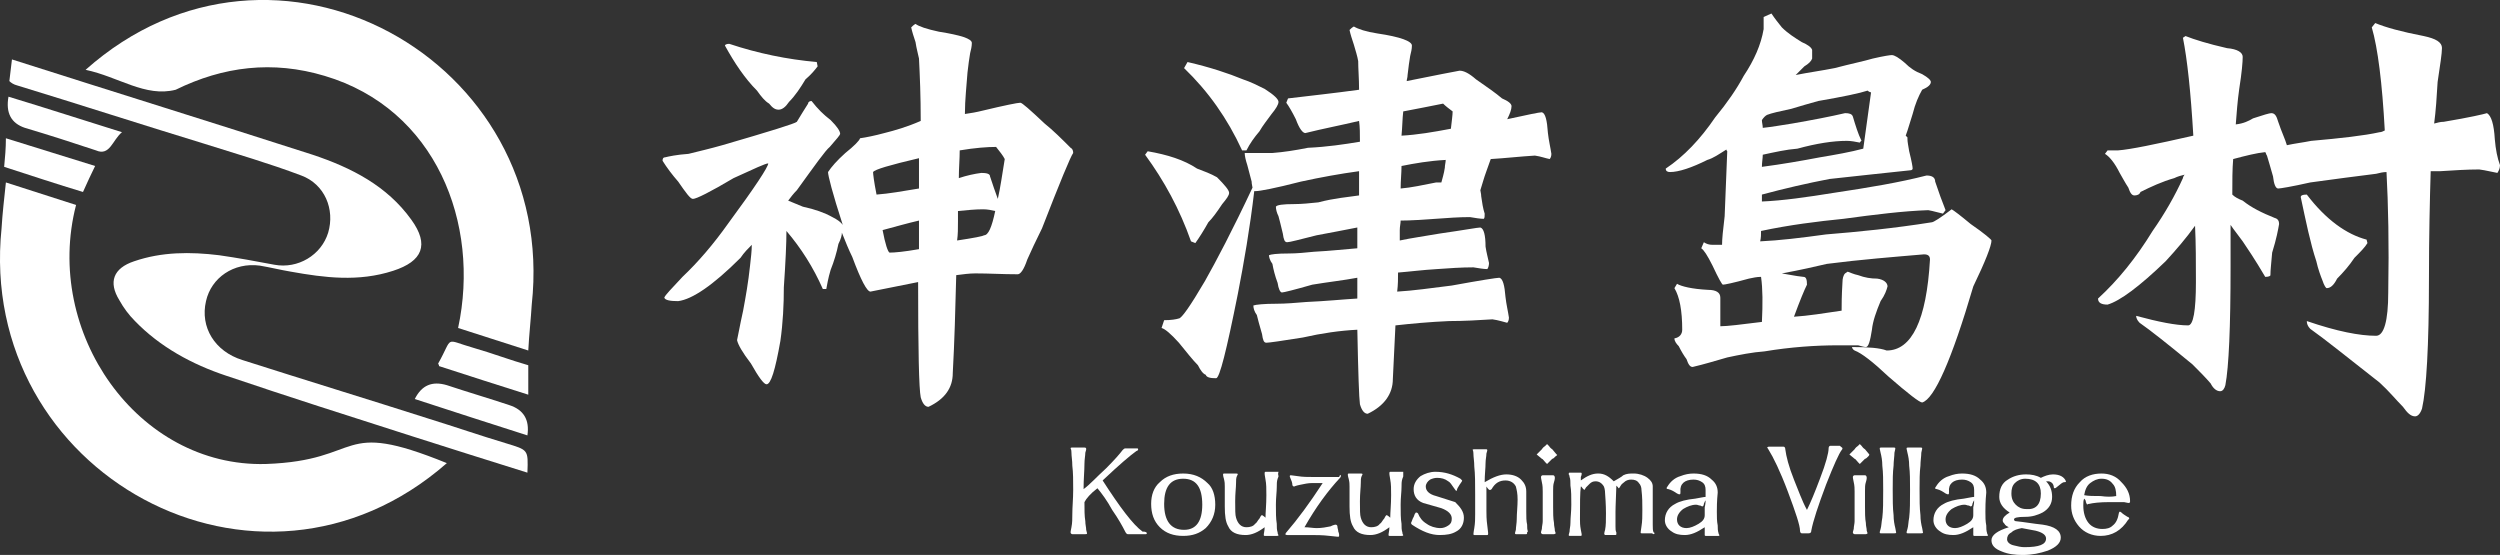 <?xml version="1.0" encoding="UTF-8"?><svg id="_レイヤー_1" xmlns="http://www.w3.org/2000/svg" viewBox="0 0 288.58 64.06"><rect x="0" y="0" width="288.58" height="64.06" fill="#333333" stroke="none"/><defs><style>.cls-1{fill:#fff;}.cls-2{isolation:isolate;}</style></defs><g><path class="cls-1" d="m61.38,35.16c-.1,1.7-.3,3.4-.4,5.3-2.8-.9-5.6-1.8-8.1-2.6,2.6-12.1-2.6-25.3-15.4-29.1-6-1.8-11.7-1.1-17.2,1.6-3.5.9-6.6-1.5-10.4-2.3,21.8-19.4,54.6-1.2,51.5,27.1Z"/><path class="cls-1" d="m.18,26.36c.1-1.7.3-3.4.5-5.3,2.8.9,5.6,1.8,8.1,2.6-3.8,14.7,7.1,30.3,21.9,29.9,11.5-.4,8.1-5.3,20.9-.1C29.78,72.56-2.72,54.56.18,26.36Z"/><path class="cls-1" d="m58.38,51.16c-3-.9-5.9-1.9-8.8-2.8-7.2-2.3-14.4-4.5-21.6-6.8-3.2-1-4.9-3.8-4.2-6.8.6-2.7,3.2-4.5,6.2-4.1,1.2.2,2.4.5,3.6.7,3.9.7,7.8,1.2,11.8-.1,3.4-1.1,4.2-3,2.1-5.9-2.8-3.9-6.9-6-11.4-7.5C24.58,14.16,12.98,10.56,1.38,6.86c-.1.8-.2,1.7-.3,2.5.2.2.5.4.9.5,7.2,2.2,14.3,4.5,21.5,6.7,3.8,1.2,7.6,2.3,11.3,3.7,2.7,1,3.9,3.9,3.1,6.6-.8,2.6-3.5,4.2-6.2,3.7-2.1-.4-4.3-.8-6.4-1.1-3.3-.4-6.6-.4-9.8.7-2.4.8-3,2.4-1.7,4.5.5.9,1.1,1.7,1.8,2.4,2.9,3,6.6,5,10.5,6.3,7.1,2.4,14.3,4.7,21.5,7,4.4,1.4,8.8,2.8,13.3,4.2.1-2.7.1-2.6-2.5-3.4h0Z"/><path class="cls-1" d="m14.08,15.26c-1.1.9-1.4,2.8-3,2.1-2.7-.9-5.5-1.8-8.2-2.6q-2.4-.8-1.9-3.6c4.3,1.3,8.6,2.7,13.1,4.1Z"/><path class="cls-1" d="m60.88,50.26c-4.4-1.4-8.7-2.8-13-4.2.8-1.6,2-2.1,3.7-1.6,2.4.8,4.8,1.5,7.2,2.3q2.5.8,2.1,3.5h0Z"/><path class="cls-1" d="m.48,19.26c.1-1.1.2-2.1.2-3.3,3.5,1.1,6.8,2.1,10.3,3.2-.5,1-.9,1.9-1.4,3-3-.9-6-1.9-9.1-2.9Z"/><path class="cls-1" d="m50.68,42.26c0-.2-.1-.2-.1-.3,1.8-3.2.6-2.8,4.1-1.8,2.1.6,4.2,1.4,6.3,2v3.4c-3.5-1.1-6.9-2.2-10.3-3.3Z"/></g><g class="cls-2"><path class="cls-1" d="m112.58,31.56c-.7,0-1.4.1-2.2.2-.1,3.9-.2,7.7-.4,11.3,0,1.7-.9,3-2.8,3.9-.4,0-.7-.4-.9-1.1-.2-1-.3-5.4-.3-13.3-3.1.6-4.9,1-5.5,1.1-.4,0-1.1-1.3-2.1-4-.4-.8-.8-1.8-1.2-2.8,0,.3-.1.7-.4,1.3-.2,1-.5,2-.9,3-.3,1-.4,1.7-.5,2.2h-.4c-1.1-2.5-2.5-4.7-4.2-6.7,0,1.4-.1,3.6-.3,6.5,0,2-.1,4.1-.4,6.2-.6,3.4-1.1,5-1.6,5-.3,0-.9-.8-1.8-2.4-1-1.3-1.5-2.2-1.6-2.7.1-.4.3-1.6.7-3.4.3-1.6.6-3.3.8-5.2.1-.9.2-1.7.2-2.4-.4.4-.9.9-1.3,1.5-3.2,3.2-5.6,4.8-7.2,5-.9,0-1.5-.1-1.6-.4.1-.3.8-1,2.1-2.4,1.8-1.7,3.6-3.8,5.3-6.2,3.1-4.2,4.6-6.5,4.6-6.9-.3,0-1.6.6-4,1.7-2.7,1.6-4.3,2.4-4.7,2.4-.3,0-.8-.7-1.7-2-.7-.8-1.3-1.6-1.8-2.4,0-.3.1-.4.3-.4.4-.1,1.3-.3,2.7-.4,1.2-.3,2.5-.6,3.9-1,5.5-1.6,8.4-2.5,8.6-2.7.5-.8.9-1.5,1.3-2.1,0-.2.2-.3.4-.3.7.9,1.4,1.6,2.2,2.2.8.8,1.1,1.3,1.1,1.6,0,.1-.4.6-1.2,1.5-.5.4-1.7,2.1-3.8,5-.4.4-.7.8-1,1.2.5.2,1,.4,1.7.7,1.4.3,2.5.7,3.4,1.2.6.3,1,.6,1.2.9-1.2-3.7-1.7-5.7-1.7-6.1.4-.6,1-1.3,2-2.2,1-.8,1.6-1.4,1.7-1.7.7-.1,1.7-.3,2.8-.6,1.2-.3,2.6-.7,4.2-1.4,0-2.9-.1-5.2-.2-7.2-.1-.5-.3-1.2-.4-1.9-.2-.6-.4-1.2-.5-1.7.1-.1.3-.3.5-.4.4.3,1.3.6,2.7.9,2.5.4,3.8.8,3.8,1.3,0,.4-.1.8-.2,1.2-.1.6-.2,1.3-.3,2.2-.1,1.5-.3,3.1-.3,4.8.7-.1,1.3-.2,2.1-.4,2.5-.6,4-.9,4.3-.9.2,0,1.1.8,2.8,2.4,1,.8,2,1.8,3,2.8.2.1.3.3.3.6-.3.4-1.5,3.3-3.6,8.7-.7,1.4-1.3,2.7-1.7,3.6-.4,1.2-.8,1.7-1.1,1.7-1.8,0-3.3-.1-4.9-.1Zm-28.4-26.5c3.3,1.1,6.7,1.8,10.1,2.1l.1.5c-.3.4-.7.9-1.4,1.5-.6,1-1.2,1.9-1.9,2.6-.4.6-.8.9-1.2.9s-.7-.2-1.1-.7c-.5-.3-.9-.8-1.4-1.5-1.4-1.4-2.6-3.2-3.7-5.2,0-.1.2-.2.5-.2Zm17,17.4c1.4-.1,3.1-.4,4.9-.7v-3.5c-3.4.8-5.1,1.3-5.3,1.6,0,.2.1,1.1.4,2.6Zm4.9,6.3v-3.3c-1.3.3-2.7.7-4.2,1.1.3,1.6.6,2.5.8,2.6.6,0,1.7-.1,3.4-.4Zm8.8-4.4c-.4-.1-.9-.2-1.4-.2-.9,0-1.9.1-2.9.2v1.2c0,.8,0,1.5-.1,2.2,2-.3,3-.5,3.1-.6.5,0,.9-.9,1.3-2.8Zm.1-7.4c-1,0-2.4.1-4.2.4,0,1-.1,2.1-.1,3.2.9-.3,1.8-.5,2.6-.6.6,0,1,.1,1,.4.3.9.6,1.8.9,2.6.3-1.3.5-2.8.8-4.6-.2-.4-.6-.9-1-1.4Z"/><path class="cls-1" d="m132.48,17.46c2.3.4,4.2,1,5.7,2,.8.3,1.6.6,2.3,1,.9.9,1.4,1.5,1.4,1.8s-.3.7-.8,1.3c-.6.9-1.1,1.6-1.6,2.1-.5.9-1,1.7-1.5,2.4l-.5-.2c-1.3-3.7-3.1-7-5.3-10l.3-.4Zm24.4,5.1v-2.8c-2.2.3-4.4.7-6.7,1.2-3.1.8-4.8,1.1-5.2,1.1h-.2c-.5,4.3-1.2,8.3-1.9,11.9-1.3,6.5-2.1,9.7-2.5,9.7-.7,0-1.1-.1-1.2-.4-.3-.1-.6-.5-.9-1.1-.6-.6-1.3-1.5-2.2-2.6-.9-1-1.6-1.6-2-1.7l.3-.9c.8,0,1.4-.1,1.7-.2.3,0,1.3-1.4,3-4.3,1.3-2.3,3.2-5.9,5.5-10.8,0-.1-.1-.4-.1-.7-.2-.8-.4-1.5-.5-1.9-.2-.6-.3-1.1-.3-1.4h3.2c1.3-.1,2.6-.3,4.1-.6,2.2-.1,4.2-.4,6-.7,0-.9,0-1.7-.1-2.4-2.1.5-4.2.9-6.2,1.4-.3,0-.7-.5-1.1-1.6-.4-.8-.8-1.5-1.1-1.9l.2-.5c2.5-.3,5.3-.6,8.2-1,0-1.3-.1-2.4-.1-3.3-.1-.6-.3-1.2-.5-1.9-.2-.6-.4-1.2-.5-1.7.1-.1.3-.3.5-.4.5.3,1.4.6,2.7.8,2.7.4,4,.9,4,1.4,0,.4-.1.8-.2,1.2-.1.6-.2,1.3-.3,2.2,0,.3-.1.5-.1.7,3.5-.7,5.5-1.1,6.1-1.2.5,0,1.1.3,1.9,1,1.3.9,2.3,1.6,3,2.2.7.3,1.1.6,1.1.9,0,.4-.2.9-.5,1.5,2.3-.5,3.7-.8,4-.8.4.1.6.9.7,2.4.1.9.3,1.7.4,2.4,0,.3-.1.5-.2.6-.5-.1-1-.3-1.7-.4-1.7.1-3.4.3-5.1.4-.2.5-.3.9-.5,1.4-.3.8-.5,1.6-.7,2.2,0,.1.1.4.1.7.1.7.2,1.4.4,2,0,.3,0,.5-.1.6-.4,0-1-.1-1.6-.2-1.3,0-2.6.1-4,.2-1.5.1-2.8.2-4,.2,0,.3-.1.7-.1,1.1v1.2c1.4-.3,2.9-.5,4.6-.8,2.8-.4,4.4-.7,4.7-.7.4.1.6.9.6,2.2.1.7.3,1.4.4,1.9,0,.3-.1.6-.2.7-.4,0-1-.1-1.6-.2-1.4,0-2.8.1-4.2.2-1.7.1-3.2.3-4.5.4,0,.7,0,1.4-.1,2.2,1.8-.1,3.9-.4,6.3-.7,3.3-.6,5.2-.9,5.5-.9.4.1.6.9.7,2.2.1.9.3,1.7.4,2.4,0,.3-.1.5-.2.6-.4-.1-1-.3-1.7-.4-1.6.1-3.3.2-5,.2-2.3.1-4.4.3-6.2.5-.1,2.2-.2,4.2-.3,6.2,0,1.7-1,3.1-2.9,4-.4,0-.7-.4-.9-1.1-.1-.7-.2-3.6-.3-8.6-2,.1-4.1.4-6.3.9-2.5.4-3.9.6-4.2.6s-.4-.3-.5-1c-.3-1-.5-1.8-.6-2.2-.3-.4-.4-.8-.4-1.1.3-.1,1.2-.2,2.7-.2,1,0,2.2-.1,3.4-.2,2.3-.1,4.2-.3,5.9-.4v-2.4c-1.6.3-3.4.5-5.2.8-2.1.6-3.3.9-3.5.9s-.4-.4-.5-1.1c-.3-.8-.5-1.6-.6-2.2-.3-.4-.4-.8-.4-1,.2-.1.9-.2,2.3-.2.9,0,1.9-.1,2.9-.2,2-.1,3.6-.3,5-.4v-2.4c-1.5.3-3.1.6-4.7.9-2,.5-3.1.8-3.4.8s-.4-.3-.5-1c-.2-.9-.4-1.6-.5-2-.2-.4-.3-.8-.3-1.1.1-.2.8-.3,2.1-.3.9,0,1.8-.1,2.8-.2,1.9-.5,3.4-.6,4.7-.8Zm-19.8-15.4c2.6.6,4.7,1.3,6.4,2,.9.3,1.7.7,2.5,1.1,1.1.7,1.6,1.2,1.6,1.5s-.3.8-.8,1.4c-.5.7-1,1.3-1.4,2-.6.7-1.1,1.4-1.5,2.2h-.5c-1.7-3.7-3.9-6.8-6.7-9.5l.4-.7Zm29.3,13.9c.1-.4.3-1,.4-1.7,0-.3.1-.6.1-.9-1.9.1-3.6.4-5.1.7,0,.8-.1,1.7-.1,2.6,1.2-.1,2.6-.4,4.1-.7h.6Zm1.1-6.2c.1-.9.2-1.6.2-2-.4-.3-.8-.6-1.1-.9-1.5.3-3,.6-4.6.9-.1.8-.1,1.8-.2,2.8,1.8-.1,3.6-.4,5.7-.8Z"/><path class="cls-1" d="m203.28,31.96c-.5,0-.9.1-1.4.2-1.8.5-2.8.7-3,.7-.1,0-.5-.7-1.2-2.2-.6-1.2-1-1.8-1.3-2l.3-.7c.3.2.6.3,1,.3h1.1c0-.6.1-1.7.3-3.3.1-2.3.2-4.8.3-7.5,0,0-.1-.1-.1-.2-.8.5-1.5,1-2.2,1.2-1.8.9-3.3,1.4-4.3,1.4-.3,0-.5-.1-.5-.4,2.1-1.4,4-3.4,5.7-5.9,1.4-1.7,2.5-3.3,3.3-4.8,1.2-1.8,2-3.6,2.3-5.4v-1.4l.9-.4c.4.6.8,1.1,1.2,1.6.7.7,1.5,1.2,2.3,1.7.7.3,1.1.6,1.2.9v1c-.1.3-.4.6-.9.9-.3.3-.6.6-1,1,1.5-.3,3-.5,4.5-.8,1.9-.5,3.4-.8,4.4-1.1,1.3-.3,2-.4,2.2-.4.3,0,.8.3,1.5.9.6.6,1.2,1,2,1.3.7.4,1,.7,1,.9,0,.3-.3.6-1,.9-.4.7-.8,1.6-1.1,2.8-.3.9-.5,1.7-.8,2.5l.2.2v.2c0,.3.1.8.2,1.4.3,1.2.4,1.8.4,2,0,.1-.1.2-.3.2-2.7.3-5.8.6-9.3,1-2.6.5-5.2,1.1-7.8,1.8v.8c2.4-.1,5.2-.5,8.3-1,4-.6,7.6-1.2,10.7-2,.6,0,1,.2,1,.7.4,1.2.8,2.3,1.2,3.3-.1.1-.2.3-.3.4-.5-.1-1.1-.3-1.7-.4-2.9.1-6.1.5-9.8,1-3,.3-6.2.7-9.5,1.4,0,.4,0,.8-.1,1.2,2.2-.1,4.7-.4,7.6-.8,3.7-.3,7.8-.7,12.2-1.4.2,0,1-.5,2.3-1.5.2.1,1,.7,2.2,1.7,1.6,1.1,2.4,1.8,2.4,1.9,0,.6-.7,2.4-2.1,5.3-2.5,8.5-4.5,13-5.9,13.4-.3,0-1.6-1-3.9-3-1.8-1.7-3.1-2.7-3.9-3-.2-.1-.3-.3-.3-.4,1.9,0,3.2.1,4,.4,2.9,0,4.6-3.5,5-10.5,0-.4-.2-.6-.7-.6-3.5.3-7.3.6-11.2,1.1-1.3.3-3,.7-5.2,1.1.7.1,1.5.3,2.5.4.3,0,.4.3.4.9-.3.6-.8,1.8-1.5,3.7,1.6-.1,3.5-.4,5.5-.7,0-.6,0-1.7.1-3.3,0-.4.1-.8.3-1l.3-.2c.3.1.7.3,1.2.4.8.3,1.5.4,2.2.4.8.1,1.2.5,1.2.9-.1.4-.3,1-.8,1.7-.5,1.2-.9,2.3-1,3.3-.2,1.3-.4,2-.7,2-.2,0-.5-.1-.9-.2h-2.3c-2.6,0-5.5.2-8.5.7-1.4.1-2.9.4-4.3.7-1.4.4-2.7.8-4,1.1-.3,0-.5-.3-.7-.9-.3-.4-.6-.9-.9-1.5-.3-.3-.5-.6-.5-.9.6-.1.9-.5.9-1,0-2.2-.3-3.8-.9-4.8l.3-.5c.5.3,1.7.6,3.6.7.9,0,1.4.3,1.4.9v3.3c.8,0,2.4-.2,4.8-.5.1-2.1.1-3.8-.1-5.2Zm.2-14.1c0,.4-.1.9-.1,1.4,2.3-.3,4.6-.7,6.7-1.1,1.8-.3,3.5-.6,5-1,.3-2.2.6-4.4.9-6.5-.1,0-.3-.1-.4-.2-.9.3-2.8.7-5.7,1.2-1.1.3-2.1.6-3.1.9-1.4.3-2.3.5-2.8.7-.2.1-.4.3-.6.6,0,.3.1.6.1.9,1-.1,2.1-.3,3.4-.5,2.3-.4,4.4-.8,6.1-1.2.5,0,.8.1.9.4.3,1,.6,2,1,2.8-.1,0-.1.1-.2.2-.5-.1-1-.2-1.5-.2-1.6,0-3.5.3-5.7.9-1.3.1-2.6.4-4,.7Z"/><path class="cls-1" d="m275.48,19.86c-.4,0-.8.1-1.2.2-2.3.3-4.8.6-7.6,1-2.2.5-3.5.7-3.7.7-.3,0-.5-.5-.6-1.4-.3-1-.5-1.8-.7-2.4-.1-.1-.1-.3-.2-.4-1,.1-2.2.4-3.7.8-.1,1.2-.1,2.5-.1,4.1.3.3.7.5,1.2.7,1,.8,2.2,1.4,3.7,2,.4.1.5.4.5.7-.1.6-.3,1.7-.8,3.3-.1,1.2-.2,2-.2,2.6,0,.1-.2.2-.6.2-.3-.5-1.1-1.9-2.6-4.1-.5-.7-1-1.3-1.4-1.9v4.8c0,7-.2,11.6-.6,13.7-.1.4-.3.7-.6.7-.4,0-.8-.3-1.1-.9-.6-.7-1.3-1.4-2.1-2.2-2.8-2.3-4.8-3.9-6.1-4.8-.3-.3-.4-.6-.4-.8,2.6.7,4.6,1.1,6,1.1.6,0,.9-1.7.9-5,0-2.3,0-4.4-.1-6.5-1,1.4-2.2,2.8-3.4,4.1-3,2.9-5.3,4.6-6.7,5-.7,0-1.1-.2-1.1-.7,2.3-2.1,4.4-4.7,6.3-7.8,1.4-2,2.6-4.1,3.5-6.1,0-.1.1-.3.2-.4-.4.1-.8.2-1.2.4-1.4.4-2.7,1-3.9,1.6-.1.3-.4.4-.7.4s-.5-.3-.7-.9c-.4-.6-.7-1.2-1-1.7-.6-1.2-1.2-1.9-1.7-2.2l.3-.4h1.2c1.4-.1,4.3-.7,8.7-1.7-.3-5.1-.7-8.8-1.2-11.3l.3-.2c1,.4,2.6.9,4.8,1.4,1.2.1,1.8.5,1.8,1,0,.6-.1,1.8-.4,3.7-.2,1.4-.3,2.8-.4,4.1.9-.1,1.5-.4,2-.7,1.2-.4,1.9-.6,2.1-.6.4,0,.6.3.8,1,.4,1.2.8,2,1,2.7.9-.2,1.8-.3,2.8-.5,3.4-.3,6.1-.6,7.9-1,.2,0,.4-.1.6-.2-.3-5.5-.8-9.5-1.5-11.9l.4-.5c1.2.5,3,1,5.6,1.5,1.4.3,2.1.7,2.1,1.4,0,.6-.2,1.9-.5,3.9-.1,1.7-.2,3.3-.4,4.8.4-.1.7-.2,1.1-.2,3-.5,4.7-.9,5-1,.5.3.8,1.3.9,3,.1,1.2.3,2.2.6,3,0,.3-.1.6-.3.9-.6-.1-1.3-.3-2.1-.4-1.4,0-2.9.1-4.5.2h-1.1c-.1,3.3-.2,7.4-.2,12.4,0,7.8-.3,12.8-.8,15-.2.6-.5.9-.8.9-.5,0-.9-.4-1.4-1.1-.8-.8-1.6-1.8-2.7-2.8-3.7-2.9-6.3-5-8-6.2-.3-.3-.4-.6-.4-.9,3.5,1.2,6.1,1.7,8,1.7.9,0,1.4-1.7,1.4-5,.1-5.6,0-10.1-.2-13.9Zm-9.2,2.6c2.2,2.9,4.6,4.6,6.9,5.2l.1.4c-.3.5-.8,1-1.5,1.7-.6.9-1.3,1.7-2,2.4-.4.8-.8,1.1-1.2,1.1-.1,0-.3-.3-.5-.9-.2-.5-.5-1.3-.7-2.2-.7-2.1-1.2-4.6-1.8-7.4,0-.2.2-.3.7-.3Z"/></g><g class="cls-2"><path class="cls-1" d="m132.38,61.56q0,.1-.1.1h-2.1c-.1,0-.2-.1-.3-.3-.3-.6-.8-1.5-1.5-2.5-.6-1.1-1.2-1.9-1.7-2.5-.8.6-1.3,1.2-1.5,1.6,0,.9,0,1.6.1,2.2,0,.4.1.7.1,1l.1.4c0,.1-.1.1-.2.1h-1.3c-.2,0-.3,0-.2,0-.1,0-.2-.1-.2-.2,0,0,0-.2.1-.6.1-.5.1-1,.1-1.5,0-.8.1-1.8.1-2.8,0-1.1,0-2-.1-2.8,0-.6-.1-1.1-.1-1.5s-.1-.5-.1-.5c0-.1.1-.1.2-.1h1.4c.2,0,.2.1.2.2,0,0,0,.1-.1.4,0,.3-.1.8-.1,1.3,0,.8-.1,1.7-.1,2.9.7-.5,1.5-1.4,2.6-2.4,1-1,1.6-1.7,1.9-2.1.1-.1.2-.2.3-.2h1.4q.1,0,.1.1c0,.1-.1.2-.2.2-.7.5-2,1.6-3.9,3.4,2,3.1,3.5,5.1,4.6,5.9.4,0,.5.1.5.2Z"/><path class="cls-1" d="m140.28,58.26c0,1.1-.4,2-1.1,2.7-.7.6-1.5.9-2.6.9s-2-.3-2.7-1-1-1.6-1-2.7c0-1,.3-1.9,1-2.5.7-.7,1.6-1,2.7-1,1.2,0,2.1.4,2.8,1.1.6.5.9,1.4.9,2.5Zm-1.5,0c0-2-.7-3-2.2-3s-2.2,1-2.2,2.9c0,2,.8,3,2.3,3,1.4,0,2.1-1,2.1-2.9Z"/><path class="cls-1" d="m147.58,54.96s0,.1-.1.3c-.1.3-.1.6-.1,1,0,.5-.1,1.2-.1,2,0,.9,0,1.6.1,2.2,0,.4,0,.7.1,1,0,.2.1.3.1.3,0,.1-.1.1-.2.1h-1.4q-.1,0-.1-.1c0-.2.1-.5.1-.9-.8.6-1.5.9-2.2.9-1,0-1.7-.3-2-1-.3-.5-.4-1.2-.4-2.3v-2.3c0-.3,0-.5-.1-.9-.1-.3-.1-.5-.1-.5q0-.1.1-.1h1.4c.1,0,.2,0,.2.1l-.1.2c-.1.2-.1.5-.1.8,0,.5-.1,1.2-.1,2.1,0,1,0,1.6.1,1.9.2.7.6,1.1,1.2,1.1.4,0,.8-.1,1-.4.2-.1.3-.4.5-.6.1-.2.2-.4.3-.4,0,0,.2.1.4.3,0-.6.1-1.5.1-2.6,0-.7,0-1.3-.1-1.8s-.1-.7-.1-.7c0-.1,0-.2.1-.2h1.5c-.1.3,0,.4,0,.5Z"/><path class="cls-1" d="m154.78,54.96q0,.1-.1.2c-1.4,1.5-2.8,3.4-4.1,5.7.5,0,1,.1,1.4.1.6,0,1.1-.1,1.6-.2.4-.2.6-.2.6-.2.1,0,.2.1.2.2,0,.2.1.4.1.6.1.2.1.4.1.4,0,.1,0,.2-.1.2.1,0-.2,0-1-.1s-1.6-.1-2.3-.1h-1.9c-.6,0-.8,0-.7,0q-.2,0-.2-.1t.1-.2c1.3-1.5,2.7-3.4,4.2-5.7h-1.2c-.5,0-.9.1-1.4.2-.5.1-.7.2-.7.2-.1,0-.2-.1-.2-.2,0-.2-.1-.5-.2-.7-.1-.2-.1-.3-.1-.3q0-.1.1-.1c-.1,0,.2,0,.8.1s1.2.1,1.8.1h3c.1-.3.2-.3.2-.1Z"/><path class="cls-1" d="m161.98,54.96s0,.1-.1.3c-.1.3-.1.6-.1,1,0,.5-.1,1.2-.1,2,0,.9,0,1.6.1,2.2,0,.4,0,.7.1,1,0,.2.1.3.1.3,0,.1-.1.1-.2.1h-1.4q-.1,0-.1-.1c0-.2.1-.5.1-.9-.8.6-1.5.9-2.2.9-1,0-1.7-.3-2-1-.3-.5-.4-1.2-.4-2.3v-2.3c0-.3,0-.5-.1-.9-.1-.3-.1-.5-.1-.5q0-.1.1-.1h1.4c.1,0,.2,0,.2.1l-.1.2c-.1.2-.1.5-.1.8,0,.5-.1,1.2-.1,2.1,0,1,0,1.6.1,1.9.2.7.6,1.1,1.2,1.1.4,0,.8-.1,1-.4.2-.1.3-.4.5-.6.1-.2.2-.4.3-.4,0,0,.2.1.4.3,0-.6.1-1.5.1-2.6,0-.7,0-1.3-.1-1.8s-.1-.7-.1-.7c0-.1,0-.2.1-.2h1.5v.5Z"/><path class="cls-1" d="m168.98,59.76c0,.7-.3,1.3-.9,1.6-.5.3-1.1.4-1.9.4-1,0-2-.4-3.2-1.2q-.1-.1-.1-.2s.1-.2.2-.5c.2-.3.2-.6.3-.6,0-.1.1-.1.1-.1q.1,0,.2.1c.2.5.5.9,1,1.2.4.3,1,.5,1.6.5.3,0,.6-.1.9-.3s.4-.4.4-.8c0-.5-.4-.9-1.2-1.2-.7-.2-1.4-.4-2.1-.6-.8-.3-1.1-.9-1.1-1.6,0-.6.3-1.1.8-1.5.5-.3,1.1-.5,1.7-.5,1.1,0,2,.3,2.9.8.1.1.2.2.2.2,0,.1-.1.2-.3.5s-.3.5-.3.6-.1.1-.1.1c0,0-.1-.1-.3-.4-.2-.3-.4-.6-.6-.7-.4-.3-.8-.4-1.3-.4-.3,0-.6.1-.8.2-.3.2-.5.5-.5.8,0,.5.4.9,1.2,1.1.7.2,1.5.5,2.2.7.6.6,1,1.1,1,1.8Z"/><path class="cls-1" d="m176.28,61.46c0,.1,0,.2-.1.2h-1.2q-.1,0-.1-.1s0-.1.1-.4c0-.3.1-.8.1-1.2,0-.7.1-1.5.1-2.3,0-.7-.1-1.1-.2-1.5-.2-.4-.6-.7-1.2-.7-.7,0-1.2.3-1.6,1q-.1.1-.2.1c-.1,0-.2-.1-.4-.4v2.8c0,.4,0,1,.1,1.7s.1,1,.1.9c0,.1,0,.2-.1.2h-1.5q-.1,0-.1-.1c0,.1,0-.2.1-.7.1-.6.1-1.1.1-1.6v-2.3c0-1.3,0-2.3-.1-3.2,0-.6-.1-1.1-.1-1.5,0-.3-.1-.5-.1-.4,0-.1.1-.1.2-.1h1.4q.1,0,.1.1s0,.1-.1.4c0,.3-.1.7-.1,1.1,0,.6-.1,1.3-.1,2.2,1-.6,1.8-.9,2.5-.9s1.3.2,1.7.6c.4.4.6.8.6,1.4v2.3c0,.6,0,1.1.1,1.5,0,.3,0,.6.1.8-.1,0-.1.1-.1.1Z"/><path class="cls-1" d="m179.58,52.66c-.2.2-.3.3-.4.3-.4.4-.6.6-.6.6,0,0-.1-.1-.2-.2-.2-.2-.3-.4-.4-.4l-.6-.5.6-.6s.1-.2.4-.4c.1-.1.2-.2.2-.2,0,0,.1.1.2.2.2.3.4.4.4.4l.5.6c.1,0,.1.1-.1.2Zm-.2,9h-1.3c-.1,0-.2-.1-.2-.2,0,0,0-.1.1-.4,0-.3.1-.6.1-.9v-3.4c0-.3,0-.7-.1-1.1s-.1-.6-.1-.6c0-.1.1-.2.2-.2h1.2c.1,0,.2.1.2.3,0,0,0,.2-.1.5s-.1.6-.1,1v1.8c0,.7,0,1.4.1,1.9,0,.4.1.6.1.9l.1.3s-.1.1-.2.1Z"/><path class="cls-1" d="m190.98,61.56q0,.1-.1.1l-.2-.1h-1.2q-.1,0-.1-.1c0,.1,0-.1.1-.7.1-.6.1-1.2.1-1.9s0-1.5-.1-2.3c0-.3-.1-.6-.3-.8-.2-.3-.5-.4-.9-.4-.3,0-.6.1-.8.3-.1.1-.3.2-.4.4-.1.2-.2.3-.2.3,0,0-.1,0-.1-.1q-.1-.1-.2-.2c-.1,2.2-.1,3.2-.1,3.1v1.6c0,.3,0,.5.1.7v.2q0,.1-.1.1h-1.2l-.1-.1s0-.2.1-.5c.1-.5.1-1.1.1-1.9,0-.2,0-1-.1-2.3,0-.4-.1-.8-.2-.9-.2-.3-.5-.5-.9-.5-.3,0-.5.1-.7.3-.1.1-.2.2-.4.4-.1.2-.2.3-.2.3,0,0-.1-.1-.2-.2-.1-.1-.1-.2-.2-.2-.1.7-.1,2-.1,3.8,0,.3,0,.7.1,1.2.1.4.1.6.1.6q0,.1-.1.1h-1.3s-.1,0-.1-.1l.1-.4c0-.3.1-.6.1-1,0-.6.1-1.3.1-2.1,0-.9,0-1.6-.1-2.2,0-.4,0-.8-.1-1,0-.2-.1-.3-.1-.3,0-.1,0-.2.1-.2h1.3q.1,0,.1.1s0,.2-.1.4v.4c.7-.5,1.3-.8,2-.8s1.2.3,1.8.9c.5-.3.9-.5,1.1-.7.4-.2.8-.2,1.2-.2.6,0,1.2.2,1.6.5.4.3.6.6.6,1v4.4c0,.4,0,.7.1.9.1,0,.1.1.1.1Z"/><path class="cls-1" d="m198.48,61.76q0,.1-.1.1h-1.5q-.1,0-.1-.1v-.9c-.9.6-1.6.9-2.3.9-.6,0-1.1-.1-1.5-.4-.5-.3-.8-.8-.8-1.3,0-.8.4-1.5,1.2-1.9.5-.3,1.3-.5,2.3-.6.6-.1,1-.2,1.2-.2v-.8c0-.4-.1-.7-.4-.9-.3-.2-.6-.3-1-.3-1,0-1.6.5-1.5,1.4,0,.2,0,.3-.1.3s-.1,0-.3-.1c-.3-.2-.6-.4-1-.5-.2,0-.2-.1-.2-.1,0,0,0-.1.1-.2.3-.5.8-1,1.5-1.2.5-.2,1-.3,1.5-.3.9,0,1.6.2,2.1.7.5.4.7.9.7,1.5-.1,1-.1,1.8-.1,2.2,0,.6,0,1.1.1,1.6,0,.3,0,.6.1.9,0,.1.1.2.1.2Zm-1.6-4c-.1.1-.1.2-.2.4,0,.2-.1.3-.2.3l-.2-.1c-.2,0-.3-.1-.5-.1-.5,0-1,.2-1.5.5-.5.4-.7.8-.7,1.2,0,.6.4,1,1.1,1,.4,0,.9-.2,1.4-.5s.7-.6.7-1v-.9c.1-.4.1-.7.1-.8Z"/><path class="cls-1" d="m212.68,51.76q0,.1-.1.2c-.3.4-.9,1.7-1.8,4-.9,2.4-1.5,4.2-1.7,5.3,0,.2-.1.3-.3.3h-.8c-.1,0-.2-.1-.2-.3,0-.6-.5-2.1-1.4-4.5s-1.7-4-2.2-4.8c-.1-.2-.2-.3-.2-.3,0,0,.1-.1.2-.1h1.7c.1,0,.2.1.2.3.1.8.4,2,1,3.5.5,1.2.9,2.4,1.5,3.5.4-.8.9-2,1.5-3.6.7-1.8,1-3,1-3.5,0-.2.1-.3.2-.3h1.1c.2.2.3.2.3.3Z"/><path class="cls-1" d="m215.68,52.66c-.2.2-.3.3-.4.3-.4.4-.6.6-.6.6,0,0-.1-.1-.2-.2-.2-.2-.3-.4-.4-.4l-.6-.5.6-.6s.1-.2.4-.4c.1-.1.2-.2.2-.2,0,0,.1.1.2.2.2.3.4.4.4.4l.5.6s0,.1-.1.2Zm-.3,9h-1.3c-.1,0-.2-.1-.2-.2,0,0,0-.1.1-.4,0-.3.1-.6.1-.9v-3.4c0-.3,0-.7-.1-1.1s-.1-.6-.1-.6c0-.1.1-.2.2-.2h1.2c.1,0,.2.1.2.3,0,0,0,.2-.1.5s-.1.6-.1,1v1.8c0,.7,0,1.4.1,1.9,0,.4.1.6.1.9l.1.3s-.1.1-.2.1Z"/><path class="cls-1" d="m218.88,61.46c0,.1-.1.1-.2.1h-1.6q-.1,0-.1-.1s0-.1.1-.4c.1-.3.1-.8.2-1.3.1-.8.1-1.9.1-3.2,0-1.1,0-2-.1-2.8,0-.6-.1-1.1-.2-1.5-.1-.4-.1-.5-.1-.5,0-.1.1-.1.2-.1h1.4c.1,0,.2,0,.2.1,0,0,0,.1-.1.5,0,.4-.1,1-.1,1.5-.1.8-.1,1.7-.1,2.7,0,1.2,0,2.2.1,3,0,.6.1,1.1.2,1.5.1.5.1.6.1.5Z"/><path class="cls-1" d="m221.98,61.46c0,.1-.1.1-.2.1h-1.6q-.1,0-.1-.1s0-.1.1-.4c.1-.3.1-.8.2-1.3.1-.8.1-1.9.1-3.2,0-1.1,0-2-.1-2.8,0-.6-.1-1.1-.2-1.5-.1-.4-.1-.5-.1-.5,0-.1.1-.1.2-.1h1.4c.1,0,.2,0,.2.1,0,0,0,.1-.1.5,0,.4-.1,1-.1,1.5-.1.8-.1,1.7-.1,2.7,0,1.2,0,2.2.1,3,0,.6.1,1.1.2,1.5.1.5.1.6.1.5Z"/><path class="cls-1" d="m229.48,61.76q0,.1-.1.1h-1.5q-.1,0-.1-.1v-.9c-.9.6-1.6.9-2.3.9-.6,0-1.1-.1-1.5-.4-.5-.3-.8-.8-.8-1.3,0-.8.4-1.5,1.2-1.9.5-.3,1.3-.5,2.3-.6.6-.1,1-.2,1.2-.2v-.8c0-.4-.1-.7-.4-.9-.3-.2-.6-.3-1-.3-1,0-1.6.5-1.5,1.4,0,.2,0,.3-.1.3s-.1,0-.3-.1c-.3-.2-.6-.4-1-.5-.2,0-.2-.1-.2-.1,0,0,0-.1.1-.2.3-.5.8-1,1.5-1.2.5-.2,1-.3,1.5-.3.9,0,1.6.2,2.1.7.5.4.7.9.7,1.5-.1,1-.1,1.8-.1,2.2,0,.6,0,1.1.1,1.6,0,.3,0,.6.1.9,0,.1.1.2.1.2Zm-1.6-4c-.1.1-.1.2-.2.4,0,.2-.1.3-.2.3l-.2-.1c-.2,0-.3-.1-.5-.1-.5,0-1,.2-1.5.5-.5.4-.7.8-.7,1.2,0,.6.4,1,1.1,1,.4,0,.9-.2,1.4-.5s.7-.6.7-1v-.9c.1-.4.1-.7.1-.8Z"/><path class="cls-1" d="m238.48,55.56c0,.1-.1.1-.2.1-.2,0-.4.2-.9.6q-.1.1-.2.1s-.1,0-.1-.1c0-.2-.1-.4-.2-.5s-.3-.2-.4-.2h-.3c.5.5.7,1.1.7,1.8,0,.8-.4,1.4-1.1,1.8-.6.3-1.2.5-2,.5-.9,0-1.3.1-1.3.3,0,.1.1.2.2.2,1,.1,2.1.3,3.1.4,1.4.2,2.1.7,2.1,1.5,0,.6-.5,1.1-1.5,1.5-.9.3-1.8.5-2.9.5-.9,0-1.7-.1-2.4-.4-.8-.3-1.2-.7-1.2-1.3s.7-1.1,2-1.5c-.2-.1-.4-.2-.5-.4-.2-.2-.2-.3-.2-.4,0-.3.3-.6.8-.9-.8-.5-1.2-1.1-1.2-1.8,0-.9.3-1.6,1-2,.6-.4,1.3-.6,2.1-.6.6,0,1.2.1,1.7.4.4-.2.9-.4,1.4-.4.8,0,1.3.3,1.5.8q0-.1,0,0Zm-2.3,6.6c0-.4-.4-.7-1.2-.9,0,0-.5-.1-1.6-.3-.5.1-.9.2-1.2.5-.4.2-.5.5-.5.8s.3.6.8.7c.4.1.8.2,1.2.2,1.7,0,2.5-.3,2.5-1Zm-.6-5.2c0-1.1-.6-1.7-1.8-1.7-.5,0-.9.2-1.2.5s-.4.7-.4,1.2c0,.6.2,1,.5,1.3s.7.5,1.2.5c1.1.1,1.7-.5,1.7-1.8Z"/><path class="cls-1" d="m245.88,57.86c0,.2-.1.2-.2.2.1,0-.1,0-.5-.1h-1.7c-1.1,0-1.9.1-2.3.2-.2,0-.3.1-.2.1-.1,0-.1-.1-.2-.3,0-.2-.1-.3-.2-.4-.1.2-.1.5-.1.8,0,.8.2,1.5.6,2,.4.5,1,.7,1.6.7.5,0,.9-.1,1.2-.4.4-.3.6-.8.7-1.4,0-.1.1-.2.1-.2q.1,0,.2.1c.2.2.4.3.7.5.1,0,.2.1.2.2,0,0,0,.1-.1.1-.8,1.3-1.9,1.9-3.2,1.9-1,0-1.9-.4-2.5-1.1-.6-.7-.9-1.5-.9-2.4,0-1.1.3-2,1-2.7.6-.7,1.5-1,2.5-1,.9,0,1.7.3,2.3,1,.6.6,1,1.3,1,2.2Zm-1.6-.6c0-.6-.1-1.1-.4-1.4-.3-.4-.7-.6-1.3-.6-.5,0-.9.2-1.3.5-.4.3-.6.8-.7,1.4.5.1,1.1.1,1.9.1.7.1,1.3.1,1.8,0Z"/></g></svg>